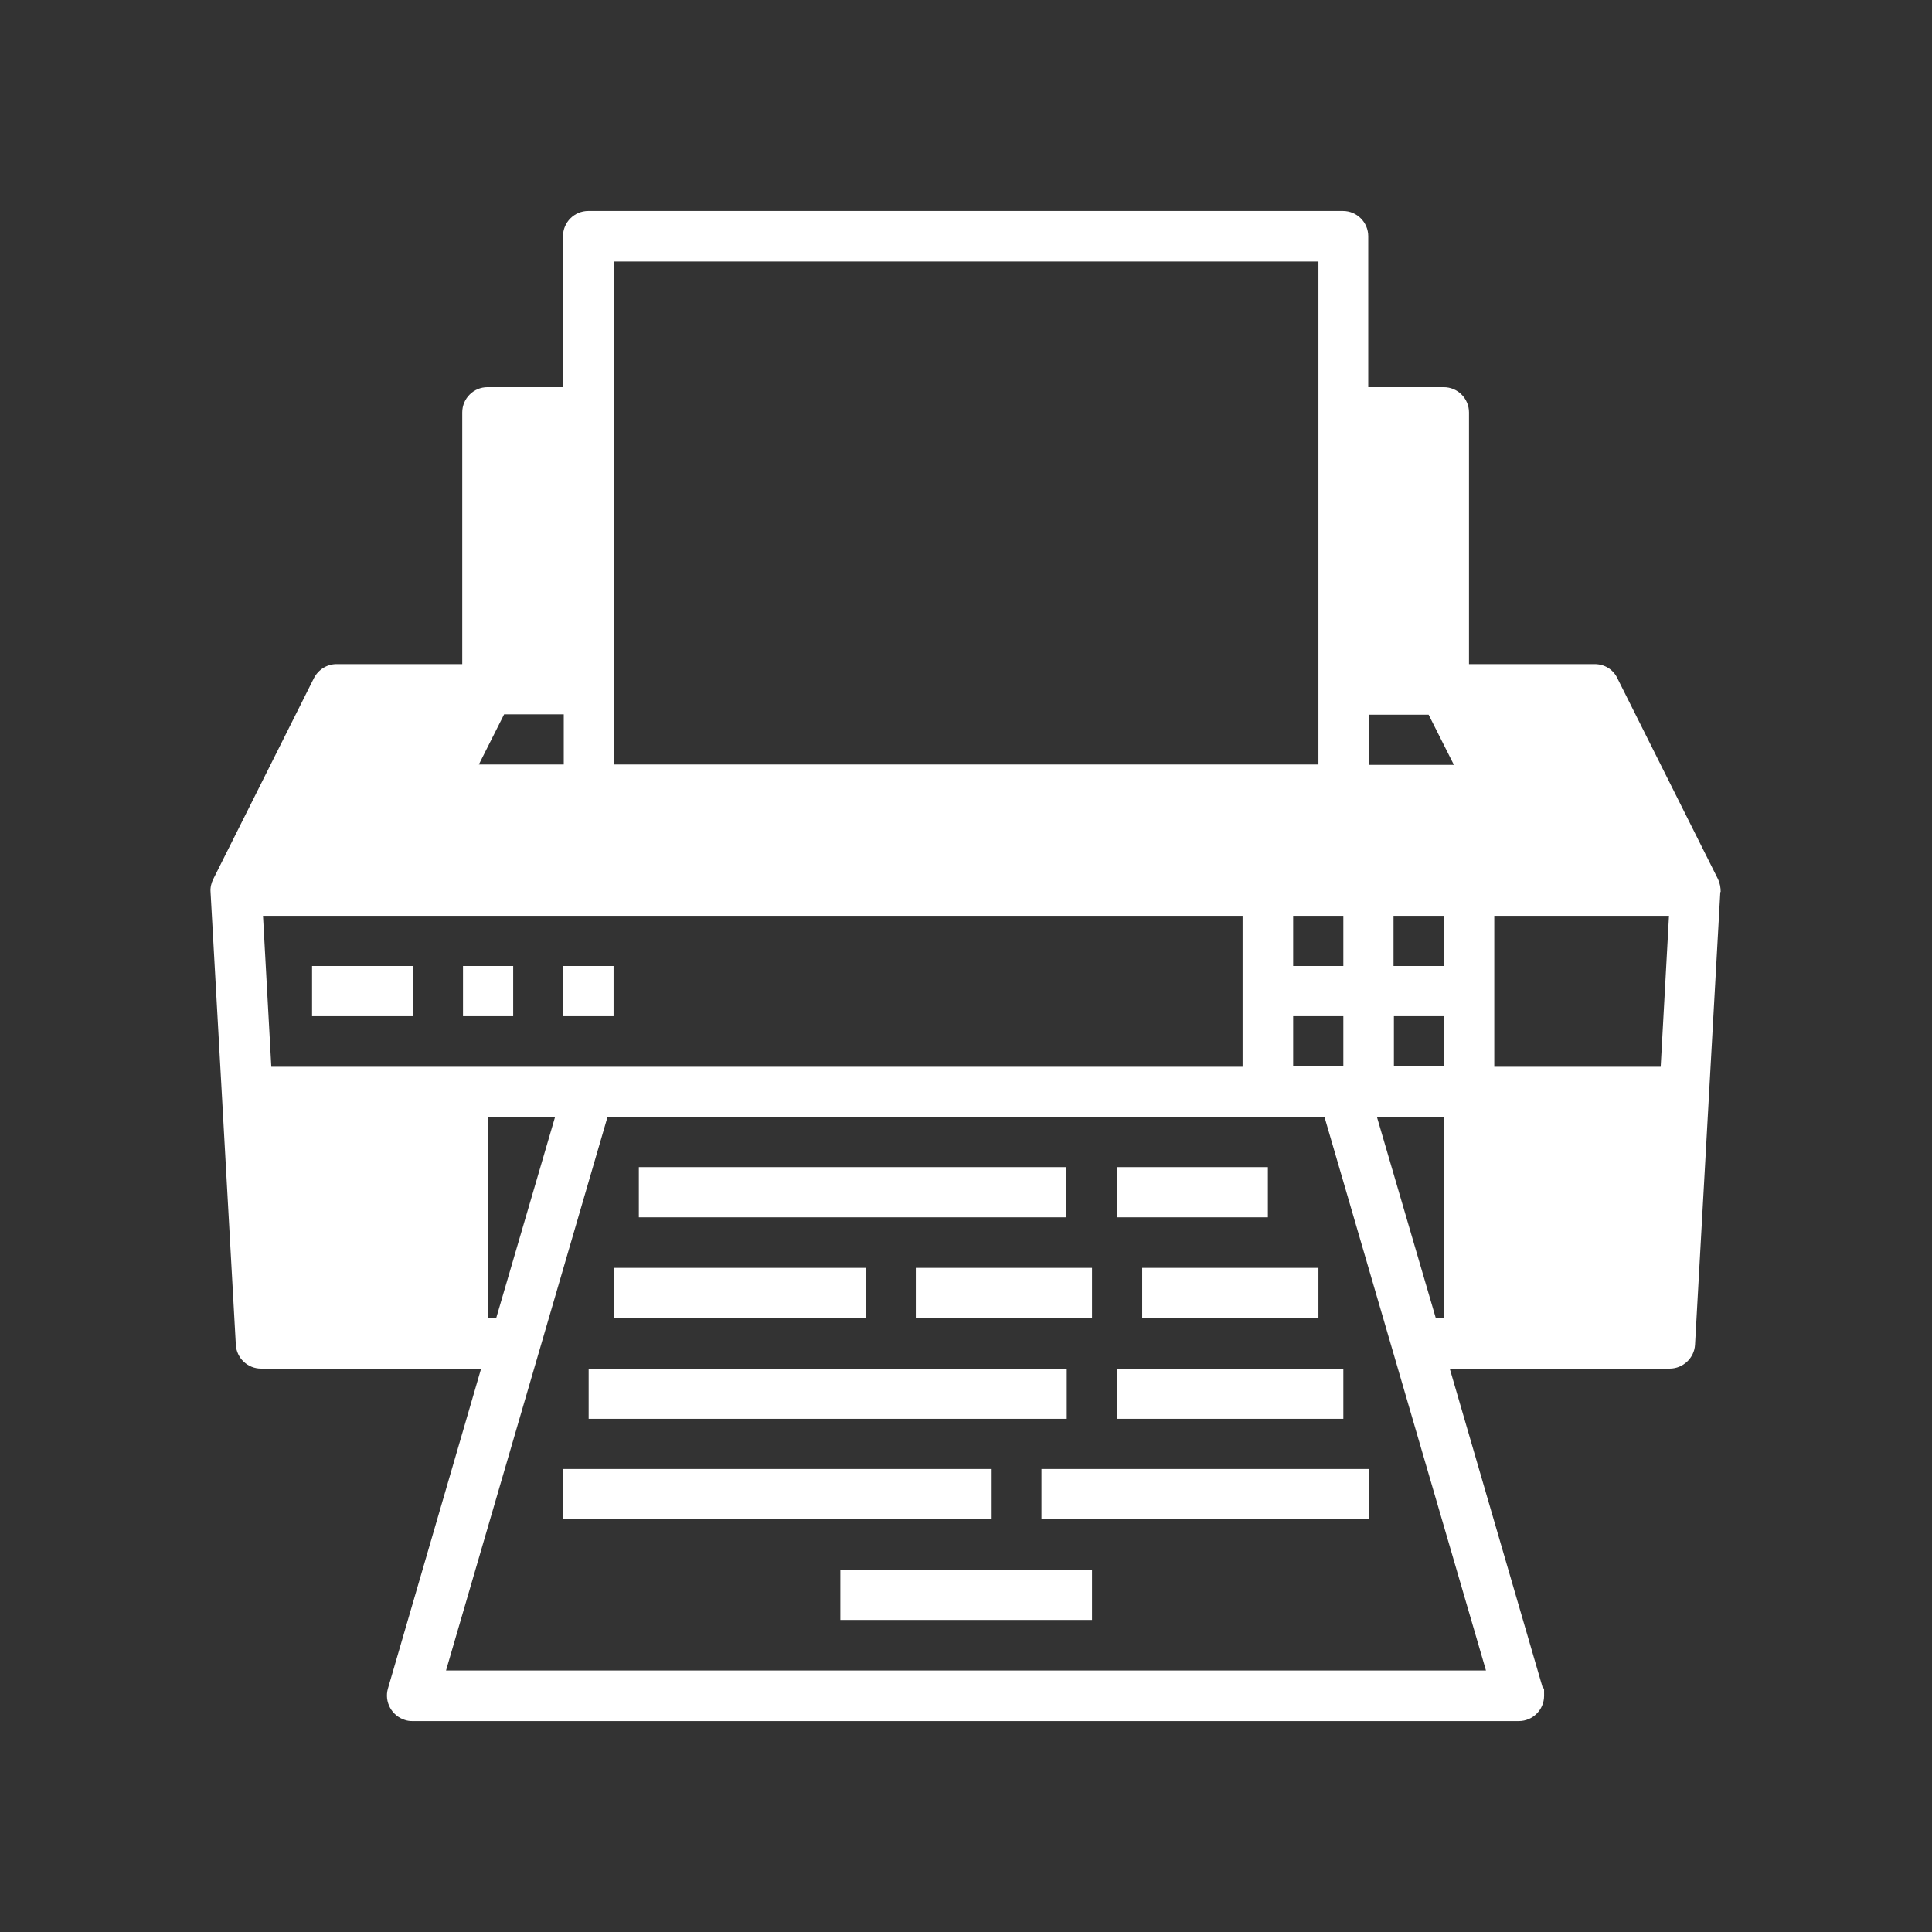<?xml version="1.0" encoding="UTF-8"?> <svg xmlns="http://www.w3.org/2000/svg" id="Capa_1" version="1.1" viewBox="0 0 512 512"><rect x="0" y="0" width="512" height="512" fill="#333333" stroke="none"/><defs><style> .st0 { fill: #fff; } </style></defs><g id="solid"><path class="st0" d="M456,236.4c0-1.2-.2-2.3-.7-3.4l-26.7-53.3c-1.1-2.3-3.4-3.7-6-3.7h-33.3v-66.7c0-3.7-3-6.7-6.7-6.7h-20v-40c0-3.7-3-6.7-6.7-6.7h-200c-3.7,0-6.7,3-6.7,6.7v40h-20c-3.7,0-6.7,3-6.7,6.7v66.7h-33.3c-2.5,0-4.8,1.4-6,3.7l-26.7,53.3c-.5,1-.8,2.2-.7,3.4l6.7,120c.2,3.5,3.1,6.3,6.7,6.3h58.3l-24.7,84.8c-1,3.5,1,7.2,4.5,8.3.6.2,1.2.3,1.9.3h293.3c3.7,0,6.7-3,6.7-6.7s0-1.3-.3-1.9l-24.7-84.8h58.3c3.5,0,6.5-2.8,6.7-6.3l6.7-120h.1ZM342.7,256v-13.3h13.3v13.3h-13.3ZM356,269.3v13.3h-13.3v-13.3h13.3ZM162.7,69.3h186.7v133.3h-186.7V69.3ZM133.5,189.3h15.9v13.3h-22.5l6.7-13.3h0ZM71.9,282.7l-2.2-40h259.6v40H71.9ZM147.1,296l-15.6,53.3h-2.2v-53.3h17.8ZM393.8,442.7H118.2l42.8-146.7h190l42.8,146.7ZM382.7,269.3v13.3h-13.3v-13.3h13.3ZM369.3,256v-13.3h13.3v13.3h-13.3ZM382.7,296v53.3h-2.2l-15.6-53.3h17.8ZM362.7,202.7v-13.3h15.9l6.7,13.3h-22.6ZM440.1,282.7h-44.1v-40h46.3l-2.2,40h0Z"></path><path class="st0" d="M82.7,256h26.7v13.3h-26.7v-13.3h0Z"></path><path class="st0" d="M122.7,256h13.3v13.3h-13.3v-13.3h0Z"></path><path class="st0" d="M149.3,256h13.3v13.3h-13.3v-13.3h0Z"></path><path class="st0" d="M222.7,416h66.7v13.3h-66.7v-13.3Z"></path><path class="st0" d="M276,389.3h86.7v13.3h-86.7v-13.3Z"></path><path class="st0" d="M149.3,389.3h113.3v13.3h-113.3v-13.3Z"></path><path class="st0" d="M156,362.7h126.7v13.3h-126.7v-13.3h0Z"></path><path class="st0" d="M296,362.7h60v13.3h-60v-13.3Z"></path><path class="st0" d="M162.7,336h66.7v13.3h-66.7v-13.3Z"></path><path class="st0" d="M242.7,336h46.7v13.3h-46.7v-13.3Z"></path><path class="st0" d="M302.7,336h46.7v13.3h-46.7v-13.3Z"></path><path class="st0" d="M169.3,309.3h113.3v13.3h-113.3v-13.3Z"></path><path class="st0" d="M296,309.3h40v13.3h-40v-13.3Z"></path></g></svg> 